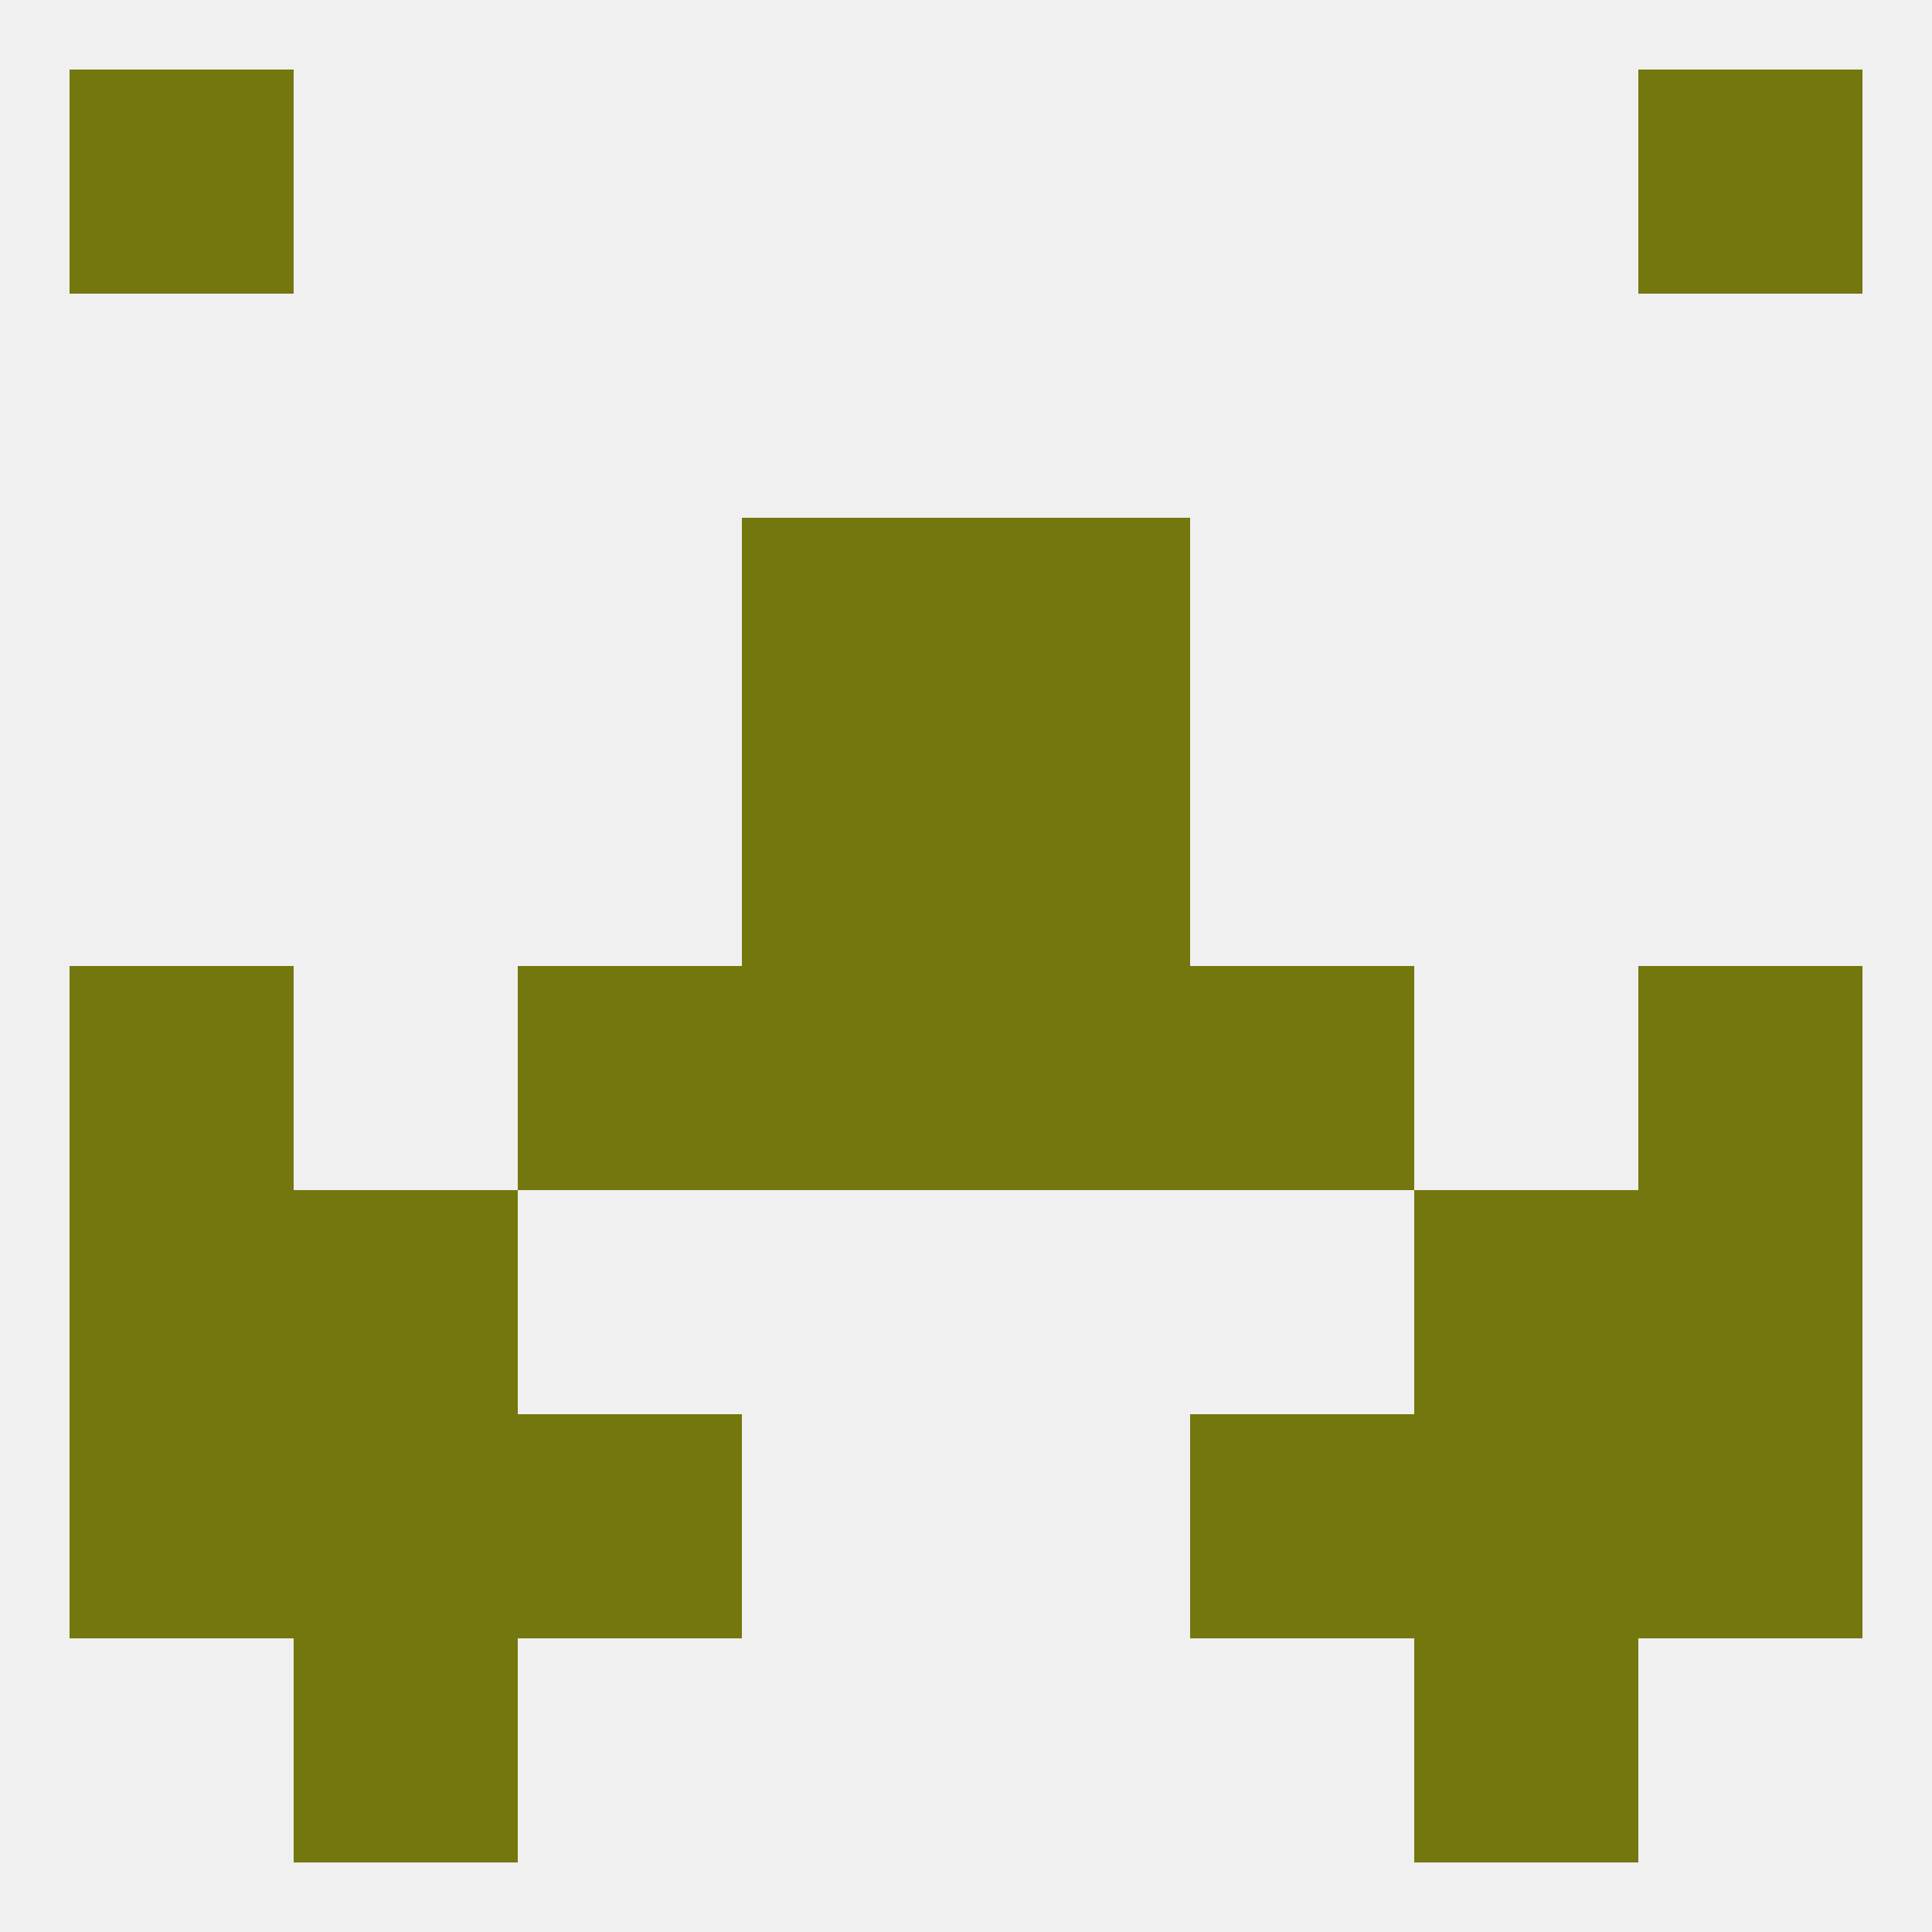 
<!--   <?xml version="1.0"?> -->
<svg version="1.1" baseprofile="full" xmlns="http://www.w3.org/2000/svg" xmlns:xlink="http://www.w3.org/1999/xlink" xmlns:ev="http://www.w3.org/2001/xml-events" width="250" height="250" viewBox="0 0 250 250" >
	<rect width="100%" height="100%" fill="rgba(240,240,240,255)"/>

	<rect x="96" y="96" width="29" height="29" fill="rgba(115,119,13,255)"/>
	<rect x="125" y="96" width="29" height="29" fill="rgba(115,119,13,255)"/>
	<rect x="96" y="67" width="29" height="29" fill="rgba(115,119,13,255)"/>
	<rect x="125" y="67" width="29" height="29" fill="rgba(115,119,13,255)"/>
	<rect x="67" y="125" width="29" height="29" fill="rgba(115,119,13,255)"/>
	<rect x="154" y="125" width="29" height="29" fill="rgba(115,119,13,255)"/>
	<rect x="9" y="125" width="29" height="29" fill="rgba(115,119,13,255)"/>
	<rect x="212" y="125" width="29" height="29" fill="rgba(115,119,13,255)"/>
	<rect x="96" y="125" width="29" height="29" fill="rgba(115,119,13,255)"/>
	<rect x="125" y="125" width="29" height="29" fill="rgba(115,119,13,255)"/>
	<rect x="38" y="154" width="29" height="29" fill="rgba(115,119,13,255)"/>
	<rect x="183" y="154" width="29" height="29" fill="rgba(115,119,13,255)"/>
	<rect x="9" y="154" width="29" height="29" fill="rgba(115,119,13,255)"/>
	<rect x="212" y="154" width="29" height="29" fill="rgba(115,119,13,255)"/>
	<rect x="38" y="183" width="29" height="29" fill="rgba(115,119,13,255)"/>
	<rect x="183" y="183" width="29" height="29" fill="rgba(115,119,13,255)"/>
	<rect x="67" y="183" width="29" height="29" fill="rgba(115,119,13,255)"/>
	<rect x="154" y="183" width="29" height="29" fill="rgba(115,119,13,255)"/>
	<rect x="9" y="183" width="29" height="29" fill="rgba(115,119,13,255)"/>
	<rect x="212" y="183" width="29" height="29" fill="rgba(115,119,13,255)"/>
	<rect x="38" y="212" width="29" height="29" fill="rgba(115,119,13,255)"/>
	<rect x="183" y="212" width="29" height="29" fill="rgba(115,119,13,255)"/>
	<rect x="9" y="9" width="29" height="29" fill="rgba(115,119,13,255)"/>
	<rect x="212" y="9" width="29" height="29" fill="rgba(115,119,13,255)"/>
</svg>
